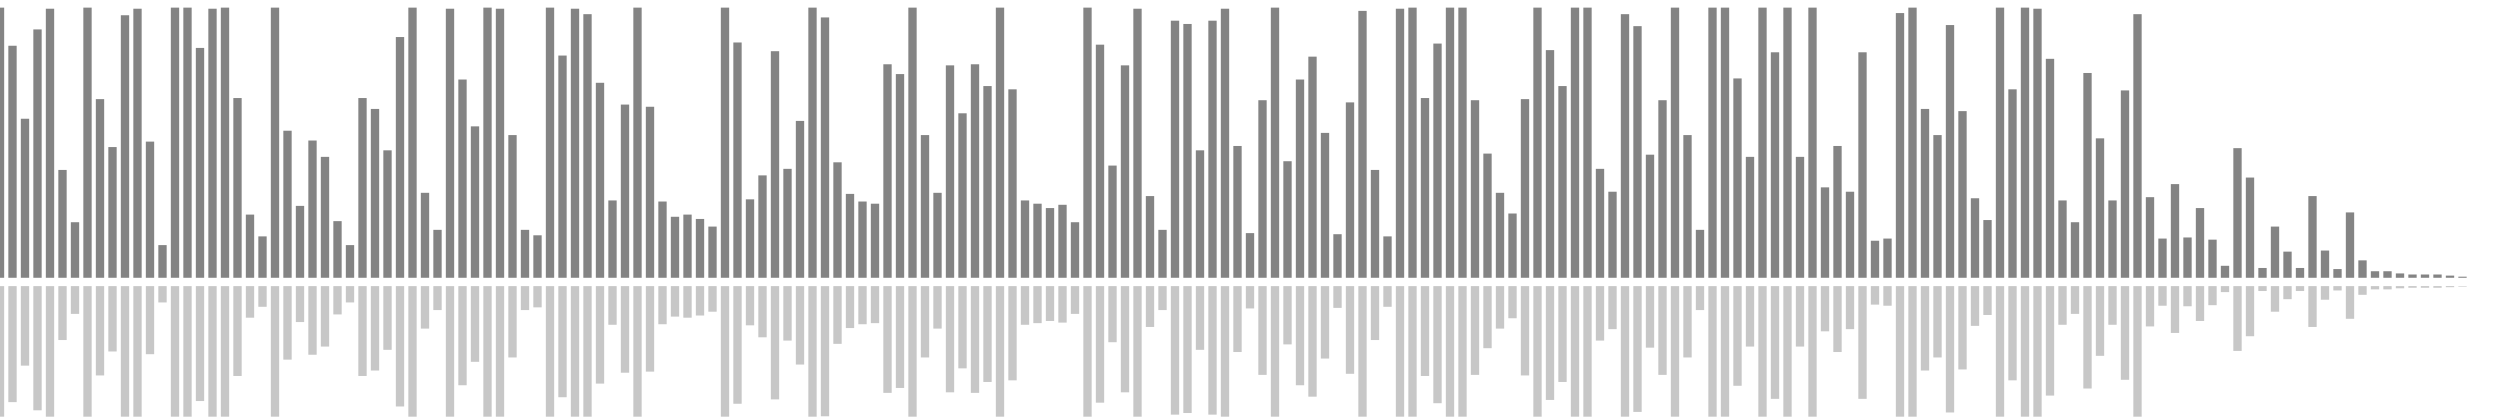 <?xml version="1.0" encoding="UTF-8"?>
<svg version="1.1" width="600" height="100" xmlns="http://www.w3.org/2000/svg">
  <line x1="0" y1="66.667" x2="0" y2="1.83" stroke="#848484" stroke-width="2"/>
  <line x1="0" y1="68.667" x2="0" y2="101.085" stroke="#c7c7c7" stroke-width="2"/>
  <line x1="3" y1="66.667" x2="3" y2="10.98" stroke="#848484" stroke-width="2"/>
  <line x1="3" y1="68.667" x2="3" y2="96.51" stroke="#c7c7c7" stroke-width="2"/>
  <line x1="6" y1="66.667" x2="6" y2="28.497" stroke="#848484" stroke-width="2"/>
  <line x1="6" y1="68.667" x2="6" y2="87.752" stroke="#c7c7c7" stroke-width="2"/>
  <line x1="9" y1="66.667" x2="9" y2="7.059" stroke="#848484" stroke-width="2"/>
  <line x1="9" y1="68.667" x2="9" y2="98.471" stroke="#c7c7c7" stroke-width="2"/>
  <line x1="12" y1="66.667" x2="12" y2="2.092" stroke="#848484" stroke-width="2"/>
  <line x1="12" y1="68.667" x2="12" y2="100.954" stroke="#c7c7c7" stroke-width="2"/>
  <line x1="15" y1="66.667" x2="15" y2="40.784" stroke="#848484" stroke-width="2"/>
  <line x1="15" y1="68.667" x2="15" y2="81.608" stroke="#c7c7c7" stroke-width="2"/>
  <line x1="18" y1="66.667" x2="18" y2="53.333" stroke="#848484" stroke-width="2"/>
  <line x1="18" y1="68.667" x2="18" y2="75.333" stroke="#c7c7c7" stroke-width="2"/>
  <line x1="21" y1="66.667" x2="21" y2="1.83" stroke="#848484" stroke-width="2"/>
  <line x1="21" y1="68.667" x2="21" y2="101.085" stroke="#c7c7c7" stroke-width="2"/>
  <line x1="24" y1="66.667" x2="24" y2="23.791" stroke="#848484" stroke-width="2"/>
  <line x1="24" y1="68.667" x2="24" y2="90.105" stroke="#c7c7c7" stroke-width="2"/>
  <line x1="27" y1="66.667" x2="27" y2="35.294" stroke="#848484" stroke-width="2"/>
  <line x1="27" y1="68.667" x2="27" y2="84.353" stroke="#c7c7c7" stroke-width="2"/>
  <line x1="30" y1="66.667" x2="30" y2="3.66" stroke="#848484" stroke-width="2"/>
  <line x1="30" y1="68.667" x2="30" y2="100.17" stroke="#c7c7c7" stroke-width="2"/>
  <line x1="33" y1="66.667" x2="33" y2="2.092" stroke="#848484" stroke-width="2"/>
  <line x1="33" y1="68.667" x2="33" y2="100.954" stroke="#c7c7c7" stroke-width="2"/>
  <line x1="36" y1="66.667" x2="36" y2="33.987" stroke="#848484" stroke-width="2"/>
  <line x1="36" y1="68.667" x2="36" y2="85.007" stroke="#c7c7c7" stroke-width="2"/>
  <line x1="39" y1="66.667" x2="39" y2="58.824" stroke="#848484" stroke-width="2"/>
  <line x1="39" y1="68.667" x2="39" y2="72.588" stroke="#c7c7c7" stroke-width="2"/>
  <line x1="42" y1="66.667" x2="42" y2="1.83" stroke="#848484" stroke-width="2"/>
  <line x1="42" y1="68.667" x2="42" y2="101.085" stroke="#c7c7c7" stroke-width="2"/>
  <line x1="45" y1="66.667" x2="45" y2="1.83" stroke="#848484" stroke-width="2"/>
  <line x1="45" y1="68.667" x2="45" y2="101.085" stroke="#c7c7c7" stroke-width="2"/>
  <line x1="48" y1="66.667" x2="48" y2="11.503" stroke="#848484" stroke-width="2"/>
  <line x1="48" y1="68.667" x2="48" y2="96.248" stroke="#c7c7c7" stroke-width="2"/>
  <line x1="51" y1="66.667" x2="51" y2="2.092" stroke="#848484" stroke-width="2"/>
  <line x1="51" y1="68.667" x2="51" y2="100.954" stroke="#c7c7c7" stroke-width="2"/>
  <line x1="54" y1="66.667" x2="54" y2="1.83" stroke="#848484" stroke-width="2"/>
  <line x1="54" y1="68.667" x2="54" y2="101.085" stroke="#c7c7c7" stroke-width="2"/>
  <line x1="57" y1="66.667" x2="57" y2="23.529" stroke="#848484" stroke-width="2"/>
  <line x1="57" y1="68.667" x2="57" y2="90.235" stroke="#c7c7c7" stroke-width="2"/>
  <line x1="60" y1="66.667" x2="60" y2="51.503" stroke="#848484" stroke-width="2"/>
  <line x1="60" y1="68.667" x2="60" y2="76.248" stroke="#c7c7c7" stroke-width="2"/>
  <line x1="63" y1="66.667" x2="63" y2="56.732" stroke="#848484" stroke-width="2"/>
  <line x1="63" y1="68.667" x2="63" y2="73.634" stroke="#c7c7c7" stroke-width="2"/>
  <line x1="66" y1="66.667" x2="66" y2="1.83" stroke="#848484" stroke-width="2"/>
  <line x1="66" y1="68.667" x2="66" y2="101.085" stroke="#c7c7c7" stroke-width="2"/>
  <line x1="69" y1="66.667" x2="69" y2="31.373" stroke="#848484" stroke-width="2"/>
  <line x1="69" y1="68.667" x2="69" y2="86.314" stroke="#c7c7c7" stroke-width="2"/>
  <line x1="72" y1="66.667" x2="72" y2="49.412" stroke="#848484" stroke-width="2"/>
  <line x1="72" y1="68.667" x2="72" y2="77.294" stroke="#c7c7c7" stroke-width="2"/>
  <line x1="75" y1="66.667" x2="75" y2="33.725" stroke="#848484" stroke-width="2"/>
  <line x1="75" y1="68.667" x2="75" y2="85.137" stroke="#c7c7c7" stroke-width="2"/>
  <line x1="78" y1="66.667" x2="78" y2="37.647" stroke="#848484" stroke-width="2"/>
  <line x1="78" y1="68.667" x2="78" y2="83.176" stroke="#c7c7c7" stroke-width="2"/>
  <line x1="81" y1="66.667" x2="81" y2="53.072" stroke="#848484" stroke-width="2"/>
  <line x1="81" y1="68.667" x2="81" y2="75.464" stroke="#c7c7c7" stroke-width="2"/>
  <line x1="84" y1="66.667" x2="84" y2="58.824" stroke="#848484" stroke-width="2"/>
  <line x1="84" y1="68.667" x2="84" y2="72.588" stroke="#c7c7c7" stroke-width="2"/>
  <line x1="87" y1="66.667" x2="87" y2="23.529" stroke="#848484" stroke-width="2"/>
  <line x1="87" y1="68.667" x2="87" y2="90.235" stroke="#c7c7c7" stroke-width="2"/>
  <line x1="90" y1="66.667" x2="90" y2="26.144" stroke="#848484" stroke-width="2"/>
  <line x1="90" y1="68.667" x2="90" y2="88.928" stroke="#c7c7c7" stroke-width="2"/>
  <line x1="93" y1="66.667" x2="93" y2="36.078" stroke="#848484" stroke-width="2"/>
  <line x1="93" y1="68.667" x2="93" y2="83.961" stroke="#c7c7c7" stroke-width="2"/>
  <line x1="96" y1="66.667" x2="96" y2="8.889" stroke="#848484" stroke-width="2"/>
  <line x1="96" y1="68.667" x2="96" y2="97.556" stroke="#c7c7c7" stroke-width="2"/>
  <line x1="99" y1="66.667" x2="99" y2="1.83" stroke="#848484" stroke-width="2"/>
  <line x1="99" y1="68.667" x2="99" y2="101.085" stroke="#c7c7c7" stroke-width="2"/>
  <line x1="102" y1="66.667" x2="102" y2="46.275" stroke="#848484" stroke-width="2"/>
  <line x1="102" y1="68.667" x2="102" y2="78.863" stroke="#c7c7c7" stroke-width="2"/>
  <line x1="105" y1="66.667" x2="105" y2="55.163" stroke="#848484" stroke-width="2"/>
  <line x1="105" y1="68.667" x2="105" y2="74.418" stroke="#c7c7c7" stroke-width="2"/>
  <line x1="108" y1="66.667" x2="108" y2="2.092" stroke="#848484" stroke-width="2"/>
  <line x1="108" y1="68.667" x2="108" y2="100.954" stroke="#c7c7c7" stroke-width="2"/>
  <line x1="111" y1="66.667" x2="111" y2="19.085" stroke="#848484" stroke-width="2"/>
  <line x1="111" y1="68.667" x2="111" y2="92.458" stroke="#c7c7c7" stroke-width="2"/>
  <line x1="114" y1="66.667" x2="114" y2="30.327" stroke="#848484" stroke-width="2"/>
  <line x1="114" y1="68.667" x2="114" y2="86.837" stroke="#c7c7c7" stroke-width="2"/>
  <line x1="117" y1="66.667" x2="117" y2="1.83" stroke="#848484" stroke-width="2"/>
  <line x1="117" y1="68.667" x2="117" y2="101.085" stroke="#c7c7c7" stroke-width="2"/>
  <line x1="120" y1="66.667" x2="120" y2="2.092" stroke="#848484" stroke-width="2"/>
  <line x1="120" y1="68.667" x2="120" y2="100.954" stroke="#c7c7c7" stroke-width="2"/>
  <line x1="123" y1="66.667" x2="123" y2="32.418" stroke="#848484" stroke-width="2"/>
  <line x1="123" y1="68.667" x2="123" y2="85.791" stroke="#c7c7c7" stroke-width="2"/>
  <line x1="126" y1="66.667" x2="126" y2="55.163" stroke="#848484" stroke-width="2"/>
  <line x1="126" y1="68.667" x2="126" y2="74.418" stroke="#c7c7c7" stroke-width="2"/>
  <line x1="129" y1="66.667" x2="129" y2="56.471" stroke="#848484" stroke-width="2"/>
  <line x1="129" y1="68.667" x2="129" y2="73.765" stroke="#c7c7c7" stroke-width="2"/>
  <line x1="132" y1="66.667" x2="132" y2="1.83" stroke="#848484" stroke-width="2"/>
  <line x1="132" y1="68.667" x2="132" y2="101.085" stroke="#c7c7c7" stroke-width="2"/>
  <line x1="135" y1="66.667" x2="135" y2="13.333" stroke="#848484" stroke-width="2"/>
  <line x1="135" y1="68.667" x2="135" y2="95.333" stroke="#c7c7c7" stroke-width="2"/>
  <line x1="138" y1="66.667" x2="138" y2="2.092" stroke="#848484" stroke-width="2"/>
  <line x1="138" y1="68.667" x2="138" y2="100.954" stroke="#c7c7c7" stroke-width="2"/>
  <line x1="141" y1="66.667" x2="141" y2="3.399" stroke="#848484" stroke-width="2"/>
  <line x1="141" y1="68.667" x2="141" y2="100.301" stroke="#c7c7c7" stroke-width="2"/>
  <line x1="144" y1="66.667" x2="144" y2="19.869" stroke="#848484" stroke-width="2"/>
  <line x1="144" y1="68.667" x2="144" y2="92.065" stroke="#c7c7c7" stroke-width="2"/>
  <line x1="147" y1="66.667" x2="147" y2="48.105" stroke="#848484" stroke-width="2"/>
  <line x1="147" y1="68.667" x2="147" y2="77.948" stroke="#c7c7c7" stroke-width="2"/>
  <line x1="150" y1="66.667" x2="150" y2="25.098" stroke="#848484" stroke-width="2"/>
  <line x1="150" y1="68.667" x2="150" y2="89.451" stroke="#c7c7c7" stroke-width="2"/>
  <line x1="153" y1="66.667" x2="153" y2="1.83" stroke="#848484" stroke-width="2"/>
  <line x1="153" y1="68.667" x2="153" y2="101.085" stroke="#c7c7c7" stroke-width="2"/>
  <line x1="156" y1="66.667" x2="156" y2="25.621" stroke="#848484" stroke-width="2"/>
  <line x1="156" y1="68.667" x2="156" y2="89.19" stroke="#c7c7c7" stroke-width="2"/>
  <line x1="159" y1="66.667" x2="159" y2="48.366" stroke="#848484" stroke-width="2"/>
  <line x1="159" y1="68.667" x2="159" y2="77.817" stroke="#c7c7c7" stroke-width="2"/>
  <line x1="162" y1="66.667" x2="162" y2="52.026" stroke="#848484" stroke-width="2"/>
  <line x1="162" y1="68.667" x2="162" y2="75.987" stroke="#c7c7c7" stroke-width="2"/>
  <line x1="165" y1="66.667" x2="165" y2="51.503" stroke="#848484" stroke-width="2"/>
  <line x1="165" y1="68.667" x2="165" y2="76.248" stroke="#c7c7c7" stroke-width="2"/>
  <line x1="168" y1="66.667" x2="168" y2="52.549" stroke="#848484" stroke-width="2"/>
  <line x1="168" y1="68.667" x2="168" y2="75.725" stroke="#c7c7c7" stroke-width="2"/>
  <line x1="171" y1="66.667" x2="171" y2="54.379" stroke="#848484" stroke-width="2"/>
  <line x1="171" y1="68.667" x2="171" y2="74.81" stroke="#c7c7c7" stroke-width="2"/>
  <line x1="174" y1="66.667" x2="174" y2="1.83" stroke="#848484" stroke-width="2"/>
  <line x1="174" y1="68.667" x2="174" y2="101.085" stroke="#c7c7c7" stroke-width="2"/>
  <line x1="177" y1="66.667" x2="177" y2="10.196" stroke="#848484" stroke-width="2"/>
  <line x1="177" y1="68.667" x2="177" y2="96.902" stroke="#c7c7c7" stroke-width="2"/>
  <line x1="180" y1="66.667" x2="180" y2="47.843" stroke="#848484" stroke-width="2"/>
  <line x1="180" y1="68.667" x2="180" y2="78.078" stroke="#c7c7c7" stroke-width="2"/>
  <line x1="183" y1="66.667" x2="183" y2="42.092" stroke="#848484" stroke-width="2"/>
  <line x1="183" y1="68.667" x2="183" y2="80.954" stroke="#c7c7c7" stroke-width="2"/>
  <line x1="186" y1="66.667" x2="186" y2="12.288" stroke="#848484" stroke-width="2"/>
  <line x1="186" y1="68.667" x2="186" y2="95.856" stroke="#c7c7c7" stroke-width="2"/>
  <line x1="189" y1="66.667" x2="189" y2="40.523" stroke="#848484" stroke-width="2"/>
  <line x1="189" y1="68.667" x2="189" y2="81.739" stroke="#c7c7c7" stroke-width="2"/>
  <line x1="192" y1="66.667" x2="192" y2="29.02" stroke="#848484" stroke-width="2"/>
  <line x1="192" y1="68.667" x2="192" y2="87.49" stroke="#c7c7c7" stroke-width="2"/>
  <line x1="195" y1="66.667" x2="195" y2="1.83" stroke="#848484" stroke-width="2"/>
  <line x1="195" y1="68.667" x2="195" y2="101.085" stroke="#c7c7c7" stroke-width="2"/>
  <line x1="198" y1="66.667" x2="198" y2="4.183" stroke="#848484" stroke-width="2"/>
  <line x1="198" y1="68.667" x2="198" y2="99.908" stroke="#c7c7c7" stroke-width="2"/>
  <line x1="201" y1="66.667" x2="201" y2="38.954" stroke="#848484" stroke-width="2"/>
  <line x1="201" y1="68.667" x2="201" y2="82.523" stroke="#c7c7c7" stroke-width="2"/>
  <line x1="204" y1="66.667" x2="204" y2="46.536" stroke="#848484" stroke-width="2"/>
  <line x1="204" y1="68.667" x2="204" y2="78.732" stroke="#c7c7c7" stroke-width="2"/>
  <line x1="207" y1="66.667" x2="207" y2="48.366" stroke="#848484" stroke-width="2"/>
  <line x1="207" y1="68.667" x2="207" y2="77.817" stroke="#c7c7c7" stroke-width="2"/>
  <line x1="210" y1="66.667" x2="210" y2="48.889" stroke="#848484" stroke-width="2"/>
  <line x1="210" y1="68.667" x2="210" y2="77.556" stroke="#c7c7c7" stroke-width="2"/>
  <line x1="213" y1="66.667" x2="213" y2="15.425" stroke="#848484" stroke-width="2"/>
  <line x1="213" y1="68.667" x2="213" y2="94.288" stroke="#c7c7c7" stroke-width="2"/>
  <line x1="216" y1="66.667" x2="216" y2="17.778" stroke="#848484" stroke-width="2"/>
  <line x1="216" y1="68.667" x2="216" y2="93.111" stroke="#c7c7c7" stroke-width="2"/>
  <line x1="219" y1="66.667" x2="219" y2="1.83" stroke="#848484" stroke-width="2"/>
  <line x1="219" y1="68.667" x2="219" y2="101.085" stroke="#c7c7c7" stroke-width="2"/>
  <line x1="222" y1="66.667" x2="222" y2="32.418" stroke="#848484" stroke-width="2"/>
  <line x1="222" y1="68.667" x2="222" y2="85.791" stroke="#c7c7c7" stroke-width="2"/>
  <line x1="225" y1="66.667" x2="225" y2="46.275" stroke="#848484" stroke-width="2"/>
  <line x1="225" y1="68.667" x2="225" y2="78.863" stroke="#c7c7c7" stroke-width="2"/>
  <line x1="228" y1="66.667" x2="228" y2="15.686" stroke="#848484" stroke-width="2"/>
  <line x1="228" y1="68.667" x2="228" y2="94.157" stroke="#c7c7c7" stroke-width="2"/>
  <line x1="231" y1="66.667" x2="231" y2="27.19" stroke="#848484" stroke-width="2"/>
  <line x1="231" y1="68.667" x2="231" y2="88.405" stroke="#c7c7c7" stroke-width="2"/>
  <line x1="234" y1="66.667" x2="234" y2="15.425" stroke="#848484" stroke-width="2"/>
  <line x1="234" y1="68.667" x2="234" y2="94.288" stroke="#c7c7c7" stroke-width="2"/>
  <line x1="237" y1="66.667" x2="237" y2="20.654" stroke="#848484" stroke-width="2"/>
  <line x1="237" y1="68.667" x2="237" y2="91.673" stroke="#c7c7c7" stroke-width="2"/>
  <line x1="240" y1="66.667" x2="240" y2="1.83" stroke="#848484" stroke-width="2"/>
  <line x1="240" y1="68.667" x2="240" y2="101.085" stroke="#c7c7c7" stroke-width="2"/>
  <line x1="243" y1="66.667" x2="243" y2="21.438" stroke="#848484" stroke-width="2"/>
  <line x1="243" y1="68.667" x2="243" y2="91.281" stroke="#c7c7c7" stroke-width="2"/>
  <line x1="246" y1="66.667" x2="246" y2="48.105" stroke="#848484" stroke-width="2"/>
  <line x1="246" y1="68.667" x2="246" y2="77.948" stroke="#c7c7c7" stroke-width="2"/>
  <line x1="249" y1="66.667" x2="249" y2="48.889" stroke="#848484" stroke-width="2"/>
  <line x1="249" y1="68.667" x2="249" y2="77.556" stroke="#c7c7c7" stroke-width="2"/>
  <line x1="252" y1="66.667" x2="252" y2="49.935" stroke="#848484" stroke-width="2"/>
  <line x1="252" y1="68.667" x2="252" y2="77.033" stroke="#c7c7c7" stroke-width="2"/>
  <line x1="255" y1="66.667" x2="255" y2="49.15" stroke="#848484" stroke-width="2"/>
  <line x1="255" y1="68.667" x2="255" y2="77.425" stroke="#c7c7c7" stroke-width="2"/>
  <line x1="258" y1="66.667" x2="258" y2="53.333" stroke="#848484" stroke-width="2"/>
  <line x1="258" y1="68.667" x2="258" y2="75.333" stroke="#c7c7c7" stroke-width="2"/>
  <line x1="261" y1="66.667" x2="261" y2="1.83" stroke="#848484" stroke-width="2"/>
  <line x1="261" y1="68.667" x2="261" y2="101.085" stroke="#c7c7c7" stroke-width="2"/>
  <line x1="264" y1="66.667" x2="264" y2="10.719" stroke="#848484" stroke-width="2"/>
  <line x1="264" y1="68.667" x2="264" y2="96.641" stroke="#c7c7c7" stroke-width="2"/>
  <line x1="267" y1="66.667" x2="267" y2="39.739" stroke="#848484" stroke-width="2"/>
  <line x1="267" y1="68.667" x2="267" y2="82.131" stroke="#c7c7c7" stroke-width="2"/>
  <line x1="270" y1="66.667" x2="270" y2="15.686" stroke="#848484" stroke-width="2"/>
  <line x1="270" y1="68.667" x2="270" y2="94.157" stroke="#c7c7c7" stroke-width="2"/>
  <line x1="273" y1="66.667" x2="273" y2="2.092" stroke="#848484" stroke-width="2"/>
  <line x1="273" y1="68.667" x2="273" y2="100.954" stroke="#c7c7c7" stroke-width="2"/>
  <line x1="276" y1="66.667" x2="276" y2="47.059" stroke="#848484" stroke-width="2"/>
  <line x1="276" y1="68.667" x2="276" y2="78.471" stroke="#c7c7c7" stroke-width="2"/>
  <line x1="279" y1="66.667" x2="279" y2="55.163" stroke="#848484" stroke-width="2"/>
  <line x1="279" y1="68.667" x2="279" y2="74.418" stroke="#c7c7c7" stroke-width="2"/>
  <line x1="282" y1="66.667" x2="282" y2="4.967" stroke="#848484" stroke-width="2"/>
  <line x1="282" y1="68.667" x2="282" y2="99.516" stroke="#c7c7c7" stroke-width="2"/>
  <line x1="285" y1="66.667" x2="285" y2="5.752" stroke="#848484" stroke-width="2"/>
  <line x1="285" y1="68.667" x2="285" y2="99.124" stroke="#c7c7c7" stroke-width="2"/>
  <line x1="288" y1="66.667" x2="288" y2="36.078" stroke="#848484" stroke-width="2"/>
  <line x1="288" y1="68.667" x2="288" y2="83.961" stroke="#c7c7c7" stroke-width="2"/>
  <line x1="291" y1="66.667" x2="291" y2="4.967" stroke="#848484" stroke-width="2"/>
  <line x1="291" y1="68.667" x2="291" y2="99.516" stroke="#c7c7c7" stroke-width="2"/>
  <line x1="294" y1="66.667" x2="294" y2="2.092" stroke="#848484" stroke-width="2"/>
  <line x1="294" y1="68.667" x2="294" y2="100.954" stroke="#c7c7c7" stroke-width="2"/>
  <line x1="297" y1="66.667" x2="297" y2="35.033" stroke="#848484" stroke-width="2"/>
  <line x1="297" y1="68.667" x2="297" y2="84.484" stroke="#c7c7c7" stroke-width="2"/>
  <line x1="300" y1="66.667" x2="300" y2="55.948" stroke="#848484" stroke-width="2"/>
  <line x1="300" y1="68.667" x2="300" y2="74.026" stroke="#c7c7c7" stroke-width="2"/>
  <line x1="303" y1="66.667" x2="303" y2="24.052" stroke="#848484" stroke-width="2"/>
  <line x1="303" y1="68.667" x2="303" y2="89.974" stroke="#c7c7c7" stroke-width="2"/>
  <line x1="306" y1="66.667" x2="306" y2="1.83" stroke="#848484" stroke-width="2"/>
  <line x1="306" y1="68.667" x2="306" y2="101.085" stroke="#c7c7c7" stroke-width="2"/>
  <line x1="309" y1="66.667" x2="309" y2="38.693" stroke="#848484" stroke-width="2"/>
  <line x1="309" y1="68.667" x2="309" y2="82.654" stroke="#c7c7c7" stroke-width="2"/>
  <line x1="312" y1="66.667" x2="312" y2="19.085" stroke="#848484" stroke-width="2"/>
  <line x1="312" y1="68.667" x2="312" y2="92.458" stroke="#c7c7c7" stroke-width="2"/>
  <line x1="315" y1="66.667" x2="315" y2="13.595" stroke="#848484" stroke-width="2"/>
  <line x1="315" y1="68.667" x2="315" y2="95.203" stroke="#c7c7c7" stroke-width="2"/>
  <line x1="318" y1="66.667" x2="318" y2="31.895" stroke="#848484" stroke-width="2"/>
  <line x1="318" y1="68.667" x2="318" y2="86.052" stroke="#c7c7c7" stroke-width="2"/>
  <line x1="321" y1="66.667" x2="321" y2="56.209" stroke="#848484" stroke-width="2"/>
  <line x1="321" y1="68.667" x2="321" y2="73.895" stroke="#c7c7c7" stroke-width="2"/>
  <line x1="324" y1="66.667" x2="324" y2="24.575" stroke="#848484" stroke-width="2"/>
  <line x1="324" y1="68.667" x2="324" y2="89.712" stroke="#c7c7c7" stroke-width="2"/>
  <line x1="327" y1="66.667" x2="327" y2="2.614" stroke="#848484" stroke-width="2"/>
  <line x1="327" y1="68.667" x2="327" y2="100.693" stroke="#c7c7c7" stroke-width="2"/>
  <line x1="330" y1="66.667" x2="330" y2="40.784" stroke="#848484" stroke-width="2"/>
  <line x1="330" y1="68.667" x2="330" y2="81.608" stroke="#c7c7c7" stroke-width="2"/>
  <line x1="333" y1="66.667" x2="333" y2="56.732" stroke="#848484" stroke-width="2"/>
  <line x1="333" y1="68.667" x2="333" y2="73.634" stroke="#c7c7c7" stroke-width="2"/>
  <line x1="336" y1="66.667" x2="336" y2="2.092" stroke="#848484" stroke-width="2"/>
  <line x1="336" y1="68.667" x2="336" y2="100.954" stroke="#c7c7c7" stroke-width="2"/>
  <line x1="339" y1="66.667" x2="339" y2="1.83" stroke="#848484" stroke-width="2"/>
  <line x1="339" y1="68.667" x2="339" y2="101.085" stroke="#c7c7c7" stroke-width="2"/>
  <line x1="342" y1="66.667" x2="342" y2="23.529" stroke="#848484" stroke-width="2"/>
  <line x1="342" y1="68.667" x2="342" y2="90.235" stroke="#c7c7c7" stroke-width="2"/>
  <line x1="345" y1="66.667" x2="345" y2="10.458" stroke="#848484" stroke-width="2"/>
  <line x1="345" y1="68.667" x2="345" y2="96.771" stroke="#c7c7c7" stroke-width="2"/>
  <line x1="348" y1="66.667" x2="348" y2="1.83" stroke="#848484" stroke-width="2"/>
  <line x1="348" y1="68.667" x2="348" y2="101.085" stroke="#c7c7c7" stroke-width="2"/>
  <line x1="351" y1="66.667" x2="351" y2="1.83" stroke="#848484" stroke-width="2"/>
  <line x1="351" y1="68.667" x2="351" y2="101.085" stroke="#c7c7c7" stroke-width="2"/>
  <line x1="354" y1="66.667" x2="354" y2="24.052" stroke="#848484" stroke-width="2"/>
  <line x1="354" y1="68.667" x2="354" y2="89.974" stroke="#c7c7c7" stroke-width="2"/>
  <line x1="357" y1="66.667" x2="357" y2="36.863" stroke="#848484" stroke-width="2"/>
  <line x1="357" y1="68.667" x2="357" y2="83.569" stroke="#c7c7c7" stroke-width="2"/>
  <line x1="360" y1="66.667" x2="360" y2="46.275" stroke="#848484" stroke-width="2"/>
  <line x1="360" y1="68.667" x2="360" y2="78.863" stroke="#c7c7c7" stroke-width="2"/>
  <line x1="363" y1="66.667" x2="363" y2="51.242" stroke="#848484" stroke-width="2"/>
  <line x1="363" y1="68.667" x2="363" y2="76.379" stroke="#c7c7c7" stroke-width="2"/>
  <line x1="366" y1="66.667" x2="366" y2="23.791" stroke="#848484" stroke-width="2"/>
  <line x1="366" y1="68.667" x2="366" y2="90.105" stroke="#c7c7c7" stroke-width="2"/>
  <line x1="369" y1="66.667" x2="369" y2="1.83" stroke="#848484" stroke-width="2"/>
  <line x1="369" y1="68.667" x2="369" y2="101.085" stroke="#c7c7c7" stroke-width="2"/>
  <line x1="372" y1="66.667" x2="372" y2="12.026" stroke="#848484" stroke-width="2"/>
  <line x1="372" y1="68.667" x2="372" y2="95.987" stroke="#c7c7c7" stroke-width="2"/>
  <line x1="375" y1="66.667" x2="375" y2="20.654" stroke="#848484" stroke-width="2"/>
  <line x1="375" y1="68.667" x2="375" y2="91.673" stroke="#c7c7c7" stroke-width="2"/>
  <line x1="378" y1="66.667" x2="378" y2="1.83" stroke="#848484" stroke-width="2"/>
  <line x1="378" y1="68.667" x2="378" y2="101.085" stroke="#c7c7c7" stroke-width="2"/>
  <line x1="381" y1="66.667" x2="381" y2="1.83" stroke="#848484" stroke-width="2"/>
  <line x1="381" y1="68.667" x2="381" y2="101.085" stroke="#c7c7c7" stroke-width="2"/>
  <line x1="384" y1="66.667" x2="384" y2="40.523" stroke="#848484" stroke-width="2"/>
  <line x1="384" y1="68.667" x2="384" y2="81.739" stroke="#c7c7c7" stroke-width="2"/>
  <line x1="387" y1="66.667" x2="387" y2="46.013" stroke="#848484" stroke-width="2"/>
  <line x1="387" y1="68.667" x2="387" y2="78.993" stroke="#c7c7c7" stroke-width="2"/>
  <line x1="390" y1="66.667" x2="390" y2="3.399" stroke="#848484" stroke-width="2"/>
  <line x1="390" y1="68.667" x2="390" y2="100.301" stroke="#c7c7c7" stroke-width="2"/>
  <line x1="393" y1="66.667" x2="393" y2="6.275" stroke="#848484" stroke-width="2"/>
  <line x1="393" y1="68.667" x2="393" y2="98.863" stroke="#c7c7c7" stroke-width="2"/>
  <line x1="396" y1="66.667" x2="396" y2="37.124" stroke="#848484" stroke-width="2"/>
  <line x1="396" y1="68.667" x2="396" y2="83.438" stroke="#c7c7c7" stroke-width="2"/>
  <line x1="399" y1="66.667" x2="399" y2="24.052" stroke="#848484" stroke-width="2"/>
  <line x1="399" y1="68.667" x2="399" y2="89.974" stroke="#c7c7c7" stroke-width="2"/>
  <line x1="402" y1="66.667" x2="402" y2="1.83" stroke="#848484" stroke-width="2"/>
  <line x1="402" y1="68.667" x2="402" y2="101.085" stroke="#c7c7c7" stroke-width="2"/>
  <line x1="405" y1="66.667" x2="405" y2="32.418" stroke="#848484" stroke-width="2"/>
  <line x1="405" y1="68.667" x2="405" y2="85.791" stroke="#c7c7c7" stroke-width="2"/>
  <line x1="408" y1="66.667" x2="408" y2="55.163" stroke="#848484" stroke-width="2"/>
  <line x1="408" y1="68.667" x2="408" y2="74.418" stroke="#c7c7c7" stroke-width="2"/>
  <line x1="411" y1="66.667" x2="411" y2="1.83" stroke="#848484" stroke-width="2"/>
  <line x1="411" y1="68.667" x2="411" y2="101.085" stroke="#c7c7c7" stroke-width="2"/>
  <line x1="414" y1="66.667" x2="414" y2="1.83" stroke="#848484" stroke-width="2"/>
  <line x1="414" y1="68.667" x2="414" y2="101.085" stroke="#c7c7c7" stroke-width="2"/>
  <line x1="417" y1="66.667" x2="417" y2="18.824" stroke="#848484" stroke-width="2"/>
  <line x1="417" y1="68.667" x2="417" y2="92.588" stroke="#c7c7c7" stroke-width="2"/>
  <line x1="420" y1="66.667" x2="420" y2="37.647" stroke="#848484" stroke-width="2"/>
  <line x1="420" y1="68.667" x2="420" y2="83.176" stroke="#c7c7c7" stroke-width="2"/>
  <line x1="423" y1="66.667" x2="423" y2="1.83" stroke="#848484" stroke-width="2"/>
  <line x1="423" y1="68.667" x2="423" y2="101.085" stroke="#c7c7c7" stroke-width="2"/>
  <line x1="426" y1="66.667" x2="426" y2="12.549" stroke="#848484" stroke-width="2"/>
  <line x1="426" y1="68.667" x2="426" y2="95.725" stroke="#c7c7c7" stroke-width="2"/>
  <line x1="429" y1="66.667" x2="429" y2="1.83" stroke="#848484" stroke-width="2"/>
  <line x1="429" y1="68.667" x2="429" y2="101.085" stroke="#c7c7c7" stroke-width="2"/>
  <line x1="432" y1="66.667" x2="432" y2="37.647" stroke="#848484" stroke-width="2"/>
  <line x1="432" y1="68.667" x2="432" y2="83.176" stroke="#c7c7c7" stroke-width="2"/>
  <line x1="435" y1="66.667" x2="435" y2="1.83" stroke="#848484" stroke-width="2"/>
  <line x1="435" y1="68.667" x2="435" y2="101.085" stroke="#c7c7c7" stroke-width="2"/>
  <line x1="438" y1="66.667" x2="438" y2="44.967" stroke="#848484" stroke-width="2"/>
  <line x1="438" y1="68.667" x2="438" y2="79.516" stroke="#c7c7c7" stroke-width="2"/>
  <line x1="441" y1="66.667" x2="441" y2="35.033" stroke="#848484" stroke-width="2"/>
  <line x1="441" y1="68.667" x2="441" y2="84.484" stroke="#c7c7c7" stroke-width="2"/>
  <line x1="444" y1="66.667" x2="444" y2="46.013" stroke="#848484" stroke-width="2"/>
  <line x1="444" y1="68.667" x2="444" y2="78.993" stroke="#c7c7c7" stroke-width="2"/>
  <line x1="447" y1="66.667" x2="447" y2="12.549" stroke="#848484" stroke-width="2"/>
  <line x1="447" y1="68.667" x2="447" y2="95.725" stroke="#c7c7c7" stroke-width="2"/>
  <line x1="450" y1="66.667" x2="450" y2="57.778" stroke="#848484" stroke-width="2"/>
  <line x1="450" y1="68.667" x2="450" y2="73.111" stroke="#c7c7c7" stroke-width="2"/>
  <line x1="453" y1="66.667" x2="453" y2="57.255" stroke="#848484" stroke-width="2"/>
  <line x1="453" y1="68.667" x2="453" y2="73.373" stroke="#c7c7c7" stroke-width="2"/>
  <line x1="456" y1="66.667" x2="456" y2="3.137" stroke="#848484" stroke-width="2"/>
  <line x1="456" y1="68.667" x2="456" y2="100.431" stroke="#c7c7c7" stroke-width="2"/>
  <line x1="459" y1="66.667" x2="459" y2="1.83" stroke="#848484" stroke-width="2"/>
  <line x1="459" y1="68.667" x2="459" y2="101.085" stroke="#c7c7c7" stroke-width="2"/>
  <line x1="462" y1="66.667" x2="462" y2="26.144" stroke="#848484" stroke-width="2"/>
  <line x1="462" y1="68.667" x2="462" y2="88.928" stroke="#c7c7c7" stroke-width="2"/>
  <line x1="465" y1="66.667" x2="465" y2="32.418" stroke="#848484" stroke-width="2"/>
  <line x1="465" y1="68.667" x2="465" y2="85.791" stroke="#c7c7c7" stroke-width="2"/>
  <line x1="468" y1="66.667" x2="468" y2="6.013" stroke="#848484" stroke-width="2"/>
  <line x1="468" y1="68.667" x2="468" y2="98.993" stroke="#c7c7c7" stroke-width="2"/>
  <line x1="471" y1="66.667" x2="471" y2="26.667" stroke="#848484" stroke-width="2"/>
  <line x1="471" y1="68.667" x2="471" y2="88.667" stroke="#c7c7c7" stroke-width="2"/>
  <line x1="474" y1="66.667" x2="474" y2="47.582" stroke="#848484" stroke-width="2"/>
  <line x1="474" y1="68.667" x2="474" y2="78.209" stroke="#c7c7c7" stroke-width="2"/>
  <line x1="477" y1="66.667" x2="477" y2="52.81" stroke="#848484" stroke-width="2"/>
  <line x1="477" y1="68.667" x2="477" y2="75.595" stroke="#c7c7c7" stroke-width="2"/>
  <line x1="480" y1="66.667" x2="480" y2="1.83" stroke="#848484" stroke-width="2"/>
  <line x1="480" y1="68.667" x2="480" y2="101.085" stroke="#c7c7c7" stroke-width="2"/>
  <line x1="483" y1="66.667" x2="483" y2="21.438" stroke="#848484" stroke-width="2"/>
  <line x1="483" y1="68.667" x2="483" y2="91.281" stroke="#c7c7c7" stroke-width="2"/>
  <line x1="486" y1="66.667" x2="486" y2="1.83" stroke="#848484" stroke-width="2"/>
  <line x1="486" y1="68.667" x2="486" y2="101.085" stroke="#c7c7c7" stroke-width="2"/>
  <line x1="489" y1="66.667" x2="489" y2="2.092" stroke="#848484" stroke-width="2"/>
  <line x1="489" y1="68.667" x2="489" y2="100.954" stroke="#c7c7c7" stroke-width="2"/>
  <line x1="492" y1="66.667" x2="492" y2="14.118" stroke="#848484" stroke-width="2"/>
  <line x1="492" y1="68.667" x2="492" y2="94.941" stroke="#c7c7c7" stroke-width="2"/>
  <line x1="495" y1="66.667" x2="495" y2="48.105" stroke="#848484" stroke-width="2"/>
  <line x1="495" y1="68.667" x2="495" y2="77.948" stroke="#c7c7c7" stroke-width="2"/>
  <line x1="498" y1="66.667" x2="498" y2="53.333" stroke="#848484" stroke-width="2"/>
  <line x1="498" y1="68.667" x2="498" y2="75.333" stroke="#c7c7c7" stroke-width="2"/>
  <line x1="501" y1="66.667" x2="501" y2="17.516" stroke="#848484" stroke-width="2"/>
  <line x1="501" y1="68.667" x2="501" y2="93.242" stroke="#c7c7c7" stroke-width="2"/>
  <line x1="504" y1="66.667" x2="504" y2="33.203" stroke="#848484" stroke-width="2"/>
  <line x1="504" y1="68.667" x2="504" y2="85.399" stroke="#c7c7c7" stroke-width="2"/>
  <line x1="507" y1="66.667" x2="507" y2="48.105" stroke="#848484" stroke-width="2"/>
  <line x1="507" y1="68.667" x2="507" y2="77.948" stroke="#c7c7c7" stroke-width="2"/>
  <line x1="510" y1="66.667" x2="510" y2="21.699" stroke="#848484" stroke-width="2"/>
  <line x1="510" y1="68.667" x2="510" y2="91.15" stroke="#c7c7c7" stroke-width="2"/>
  <line x1="513" y1="66.667" x2="513" y2="3.399" stroke="#848484" stroke-width="2"/>
  <line x1="513" y1="68.667" x2="513" y2="100.301" stroke="#c7c7c7" stroke-width="2"/>
  <line x1="516" y1="66.667" x2="516" y2="47.32" stroke="#848484" stroke-width="2"/>
  <line x1="516" y1="68.667" x2="516" y2="78.34" stroke="#c7c7c7" stroke-width="2"/>
  <line x1="519" y1="66.667" x2="519" y2="57.255" stroke="#848484" stroke-width="2"/>
  <line x1="519" y1="68.667" x2="519" y2="73.373" stroke="#c7c7c7" stroke-width="2"/>
  <line x1="522" y1="66.667" x2="522" y2="44.183" stroke="#848484" stroke-width="2"/>
  <line x1="522" y1="68.667" x2="522" y2="79.908" stroke="#c7c7c7" stroke-width="2"/>
  <line x1="525" y1="66.667" x2="525" y2="56.993" stroke="#848484" stroke-width="2"/>
  <line x1="525" y1="68.667" x2="525" y2="73.503" stroke="#c7c7c7" stroke-width="2"/>
  <line x1="528" y1="66.667" x2="528" y2="49.935" stroke="#848484" stroke-width="2"/>
  <line x1="528" y1="68.667" x2="528" y2="77.033" stroke="#c7c7c7" stroke-width="2"/>
  <line x1="531" y1="66.667" x2="531" y2="57.516" stroke="#848484" stroke-width="2"/>
  <line x1="531" y1="68.667" x2="531" y2="73.242" stroke="#c7c7c7" stroke-width="2"/>
  <line x1="534" y1="66.667" x2="534" y2="63.791" stroke="#848484" stroke-width="2"/>
  <line x1="534" y1="68.667" x2="534" y2="70.105" stroke="#c7c7c7" stroke-width="2"/>
  <line x1="537" y1="66.667" x2="537" y2="35.556" stroke="#848484" stroke-width="2"/>
  <line x1="537" y1="68.667" x2="537" y2="84.222" stroke="#c7c7c7" stroke-width="2"/>
  <line x1="540" y1="66.667" x2="540" y2="42.614" stroke="#848484" stroke-width="2"/>
  <line x1="540" y1="68.667" x2="540" y2="80.693" stroke="#c7c7c7" stroke-width="2"/>
  <line x1="543" y1="66.667" x2="543" y2="64.314" stroke="#848484" stroke-width="2"/>
  <line x1="543" y1="68.667" x2="543" y2="69.843" stroke="#c7c7c7" stroke-width="2"/>
  <line x1="546" y1="66.667" x2="546" y2="54.379" stroke="#848484" stroke-width="2"/>
  <line x1="546" y1="68.667" x2="546" y2="74.81" stroke="#c7c7c7" stroke-width="2"/>
  <line x1="549" y1="66.667" x2="549" y2="60.392" stroke="#848484" stroke-width="2"/>
  <line x1="549" y1="68.667" x2="549" y2="71.804" stroke="#c7c7c7" stroke-width="2"/>
  <line x1="552" y1="66.667" x2="552" y2="64.314" stroke="#848484" stroke-width="2"/>
  <line x1="552" y1="68.667" x2="552" y2="69.843" stroke="#c7c7c7" stroke-width="2"/>
  <line x1="555" y1="66.667" x2="555" y2="47.059" stroke="#848484" stroke-width="2"/>
  <line x1="555" y1="68.667" x2="555" y2="78.471" stroke="#c7c7c7" stroke-width="2"/>
  <line x1="558" y1="66.667" x2="558" y2="60.131" stroke="#848484" stroke-width="2"/>
  <line x1="558" y1="68.667" x2="558" y2="71.935" stroke="#c7c7c7" stroke-width="2"/>
  <line x1="561" y1="66.667" x2="561" y2="64.575" stroke="#848484" stroke-width="2"/>
  <line x1="561" y1="68.667" x2="561" y2="69.712" stroke="#c7c7c7" stroke-width="2"/>
  <line x1="564" y1="66.667" x2="564" y2="50.98" stroke="#848484" stroke-width="2"/>
  <line x1="564" y1="68.667" x2="564" y2="76.51" stroke="#c7c7c7" stroke-width="2"/>
  <line x1="567" y1="66.667" x2="567" y2="62.484" stroke="#848484" stroke-width="2"/>
  <line x1="567" y1="68.667" x2="567" y2="70.758" stroke="#c7c7c7" stroke-width="2"/>
  <line x1="570" y1="66.667" x2="570" y2="65.098" stroke="#848484" stroke-width="2"/>
  <line x1="570" y1="68.667" x2="570" y2="69.451" stroke="#c7c7c7" stroke-width="2"/>
  <line x1="573" y1="66.667" x2="573" y2="65.098" stroke="#848484" stroke-width="2"/>
  <line x1="573" y1="68.667" x2="573" y2="69.451" stroke="#c7c7c7" stroke-width="2"/>
  <line x1="576" y1="66.667" x2="576" y2="65.621" stroke="#848484" stroke-width="2"/>
  <line x1="576" y1="68.667" x2="576" y2="69.19" stroke="#c7c7c7" stroke-width="2"/>
  <line x1="579" y1="66.667" x2="579" y2="65.882" stroke="#848484" stroke-width="2"/>
  <line x1="579" y1="68.667" x2="579" y2="69.059" stroke="#c7c7c7" stroke-width="2"/>
  <line x1="582" y1="66.667" x2="582" y2="65.882" stroke="#848484" stroke-width="2"/>
  <line x1="582" y1="68.667" x2="582" y2="69.059" stroke="#c7c7c7" stroke-width="2"/>
  <line x1="585" y1="66.667" x2="585" y2="65.882" stroke="#848484" stroke-width="2"/>
  <line x1="585" y1="68.667" x2="585" y2="69.059" stroke="#c7c7c7" stroke-width="2"/>
  <line x1="588" y1="66.667" x2="588" y2="66.144" stroke="#848484" stroke-width="2"/>
  <line x1="588" y1="68.667" x2="588" y2="68.928" stroke="#c7c7c7" stroke-width="2"/>
  <line x1="591" y1="66.667" x2="591" y2="66.405" stroke="#848484" stroke-width="2"/>
  <line x1="591" y1="68.667" x2="591" y2="68.797" stroke="#c7c7c7" stroke-width="2"/>
  <line x1="594" y1="66.667" x2="594" y2="66.667" stroke="#848484" stroke-width="2"/>
  <line x1="594" y1="68.667" x2="594" y2="68.667" stroke="#c7c7c7" stroke-width="2"/>
  <line x1="597" y1="66.667" x2="597" y2="66.667" stroke="#848484" stroke-width="2"/>
  <line x1="597" y1="68.667" x2="597" y2="68.667" stroke="#c7c7c7" stroke-width="2"/>
</svg>
